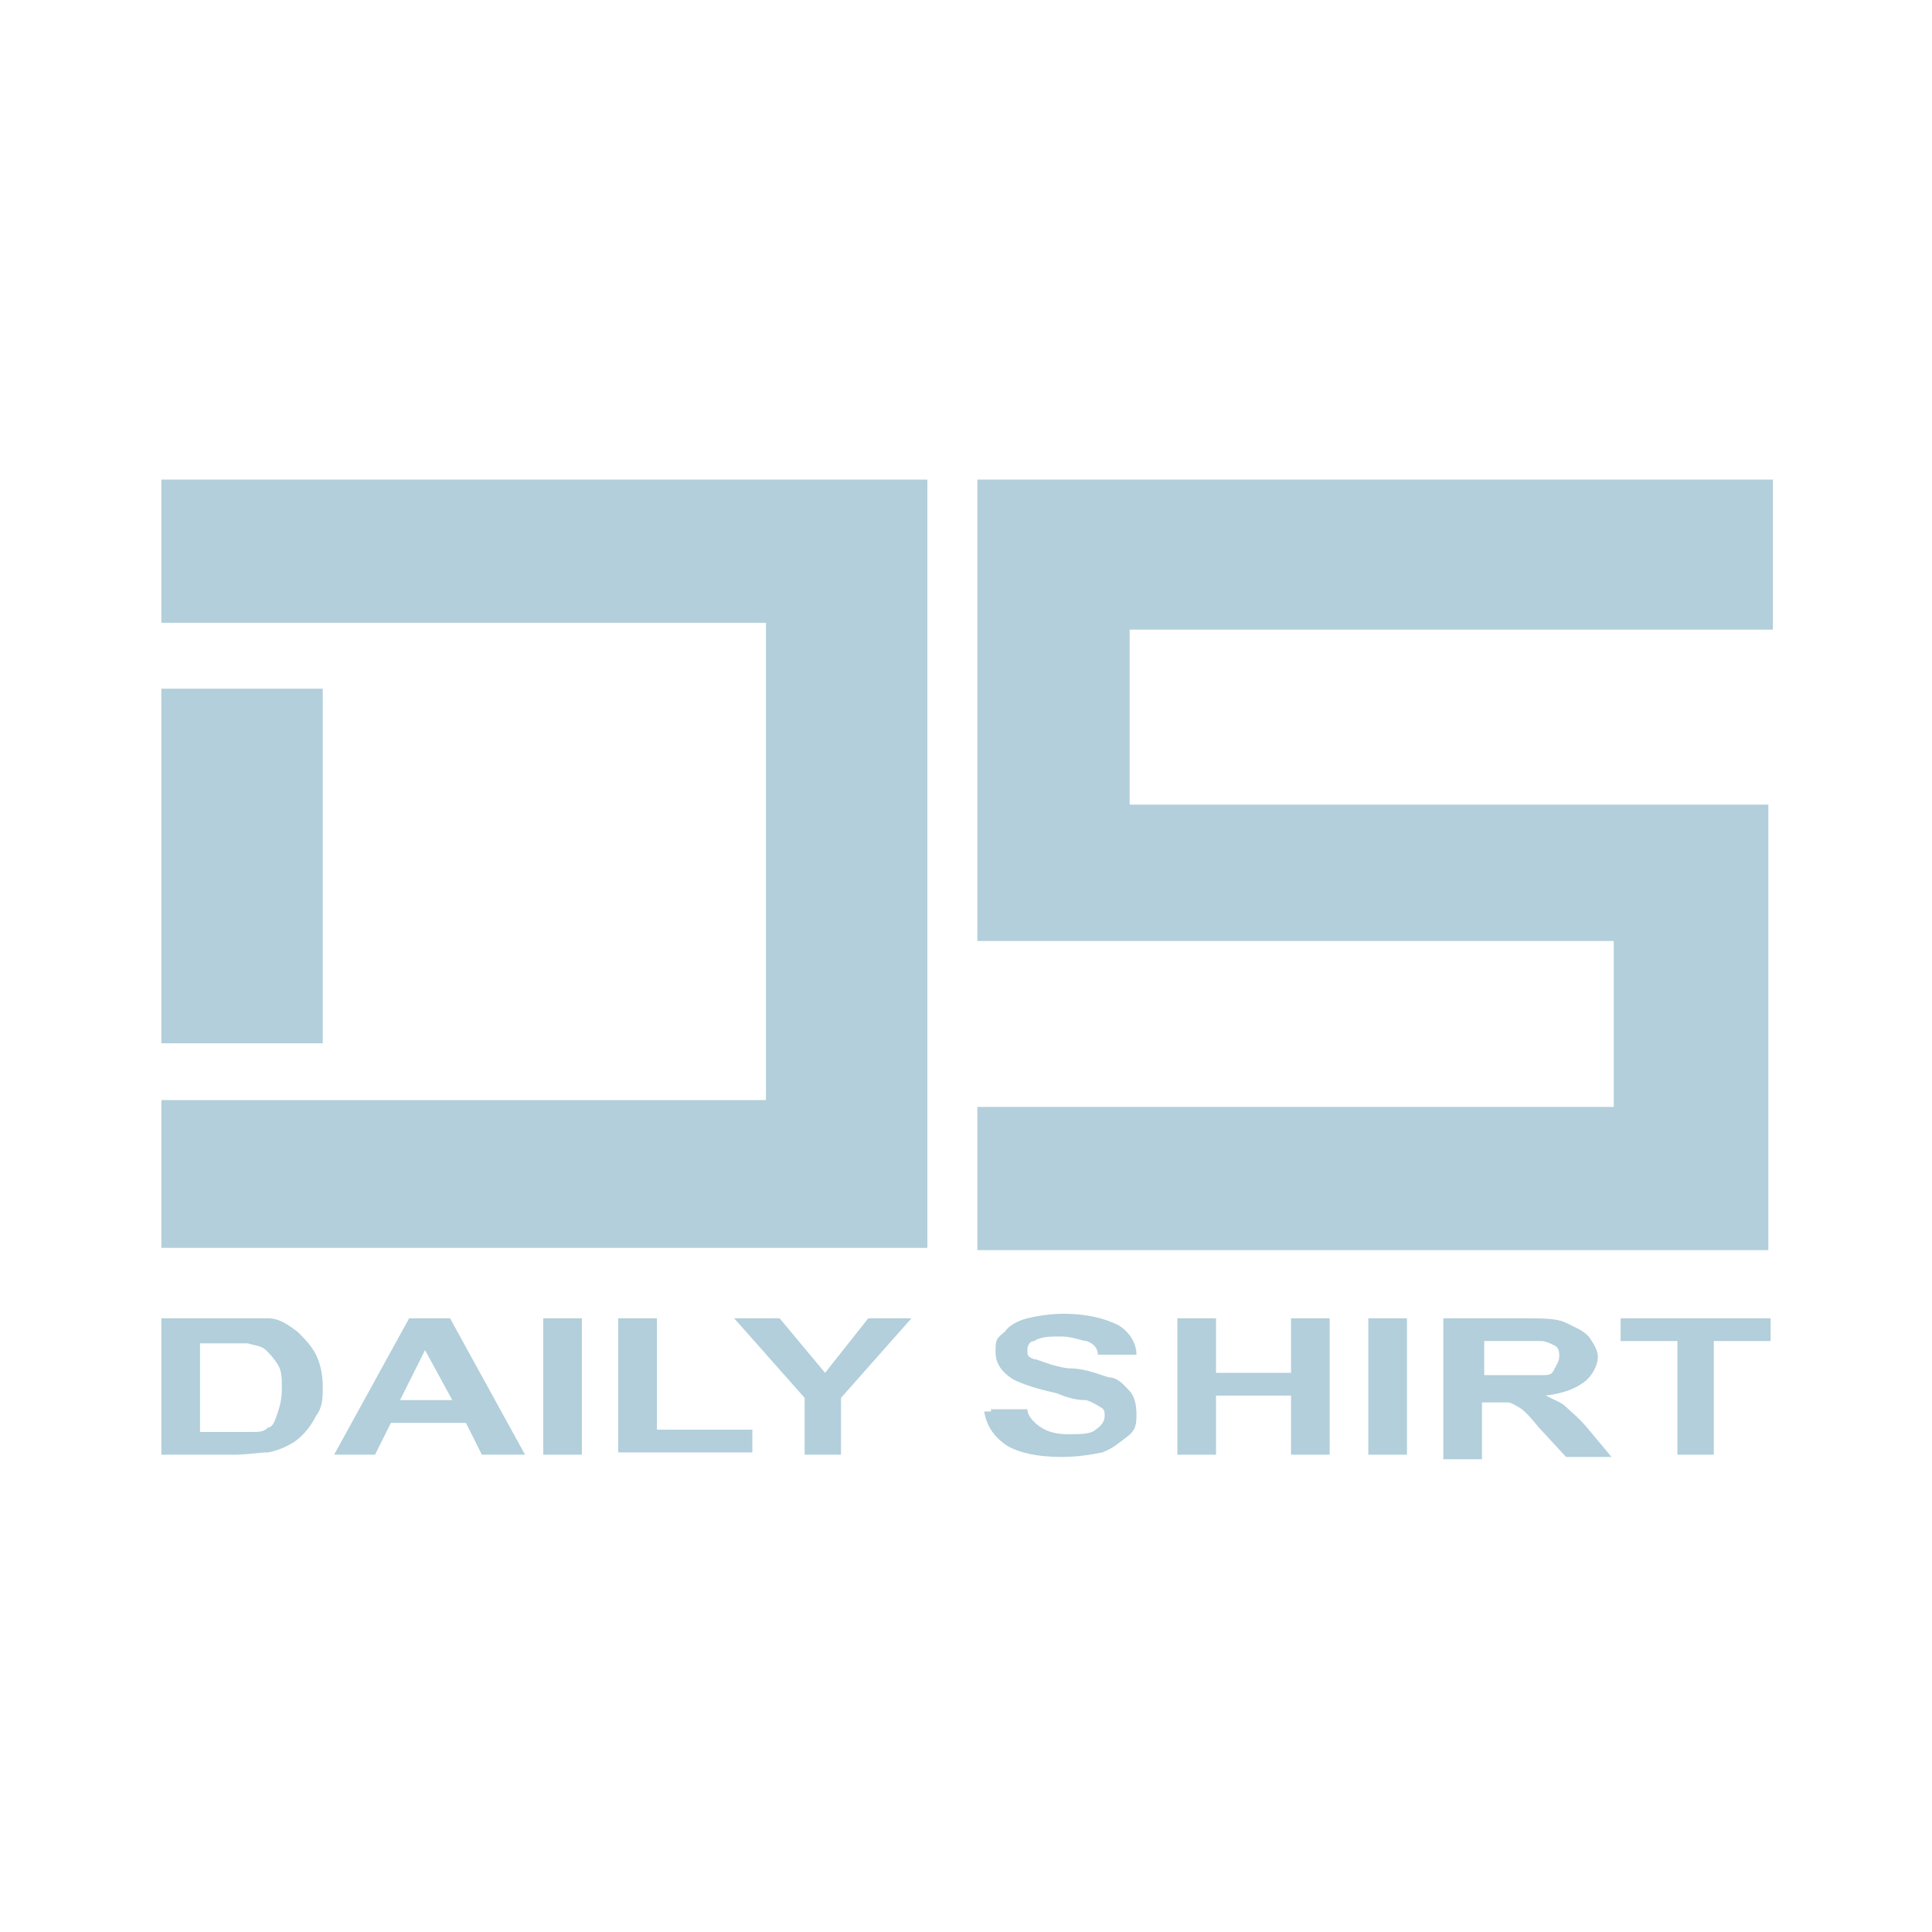<svg viewBox="0 0 85 85" version="1.1" xmlns="http://www.w3.org/2000/svg" id="Ebene_1">
  
  <defs>
    <style>
      .st0 {
        fill: #b2cfdb;
      }
    </style>
  </defs>
  <g>
    <g>
      <polygon points="7.1 54.9 40.8 54.9 40.8 21.1 7.1 21.1 7.1 27.4 33.7 27.4 33.7 48.4 7.1 48.4 7.1 54.9" class="st0"></polygon>
      <rect height="15.6" width="7.1" y="30.3" x="7.1" class="st0"></rect>
    </g>
    <polygon points="43 55 77.8 55 77.8 35.4 49.7 35.4 49.7 27.7 78 27.7 78 21.1 43 21.1 43 41.4 71 41.4 71 48.7 43 48.7 43 55" class="st0"></polygon>
  </g>
  <g>
    <path d="M7.1,58h3.1c.7,0,1.2,0,1.6,0,.5,0,.9.3,1.3.6.3.3.6.6.8,1s.3.9.3,1.4,0,.9-.3,1.3c-.2.4-.5.8-.9,1.1-.3.2-.7.4-1.2.5-.4,0-.9.1-1.5.1h-3.2v-6h0ZM8.8,59v4h2.3c.3,0,.5,0,.7-.2.2,0,.3-.3.4-.6s.2-.6.2-1.1,0-.8-.2-1.1-.3-.4-.5-.6-.5-.2-.8-.3h-2.2.1Z" class="st0"></path>
    <path d="M23,64h-1.8l-.7-1.4h-3.3l-.7,1.4h-1.8l3.3-6h1.8l3.3,6h0ZM19.9,61.6l-1.2-2.2-1.1,2.2h2.3Z" class="st0"></path>
    <path d="M23.9,64v-6h1.7v6h-1.7Z" class="st0"></path>
    <path d="M27.2,64v-6h1.7v4.9h4.2v1h-5.9Z" class="st0"></path>
    <path d="M35.4,64v-2.5l-3.1-3.5h2l2,2.4,1.9-2.4h1.9l-3.1,3.5v2.5h-1.7,0Z" class="st0"></path>
    <path d="M43.6,62h1.6c0,.3.3.6.6.8s.7.3,1.2.3,1,0,1.2-.2c.3-.2.4-.4.4-.6s0-.3-.2-.4c0,0-.3-.2-.6-.3-.2,0-.6,0-1.3-.3-.9-.2-1.5-.4-1.9-.6-.5-.3-.8-.7-.8-1.2s0-.6.4-.9c.2-.3.6-.5,1-.6s1-.2,1.6-.2c1,0,1.8.2,2.4.5.5.3.8.8.8,1.3h-1.7c0-.3-.2-.5-.5-.6-.2,0-.6-.2-1.1-.2s-.9,0-1.2.2c-.2,0-.3.2-.3.4s0,.3.3.4c.2,0,.7.3,1.5.4.8,0,1.4.3,1.8.4.4,0,.7.4.9.6s.3.6.3,1,0,.7-.4,1-.6.5-1.1.7c-.5.1-1.1.2-1.8.2-1.1,0-1.9-.2-2.4-.5-.6-.4-.9-.9-1-1.5h.3Z" class="st0"></path>
    <path d="M51.8,64v-6h1.7v2.4h3.3v-2.4h1.7v6h-1.7v-2.6h-3.3v2.6h-1.7Z" class="st0"></path>
    <path d="M60.2,64v-6h1.7v6h-1.7Z" class="st0"></path>
    <path d="M63.5,64v-6h3.5c.9,0,1.5,0,1.9.2s.7.3,1,.6c.2.3.4.6.4.9s-.2.8-.6,1.1-.9.5-1.7.6c.4.2.7.3.9.5.2.2.6.5,1,1l1,1.2h-2l-1.2-1.3c-.4-.5-.7-.8-.9-.9s-.3-.2-.5-.2h-1.1v2.5h-1.7v-.2ZM65.2,60.5h2.7c.2,0,.4,0,.5-.3,0,0,.2-.3.2-.5s0-.4-.2-.5-.4-.2-.6-.2h-2.5v1.5h0Z" class="st0"></path>
    <path d="M73.8,64v-5h-2.5v-1h6.6v1h-2.5v5h-1.7,0Z" class="st0"></path>
  </g>
</svg>